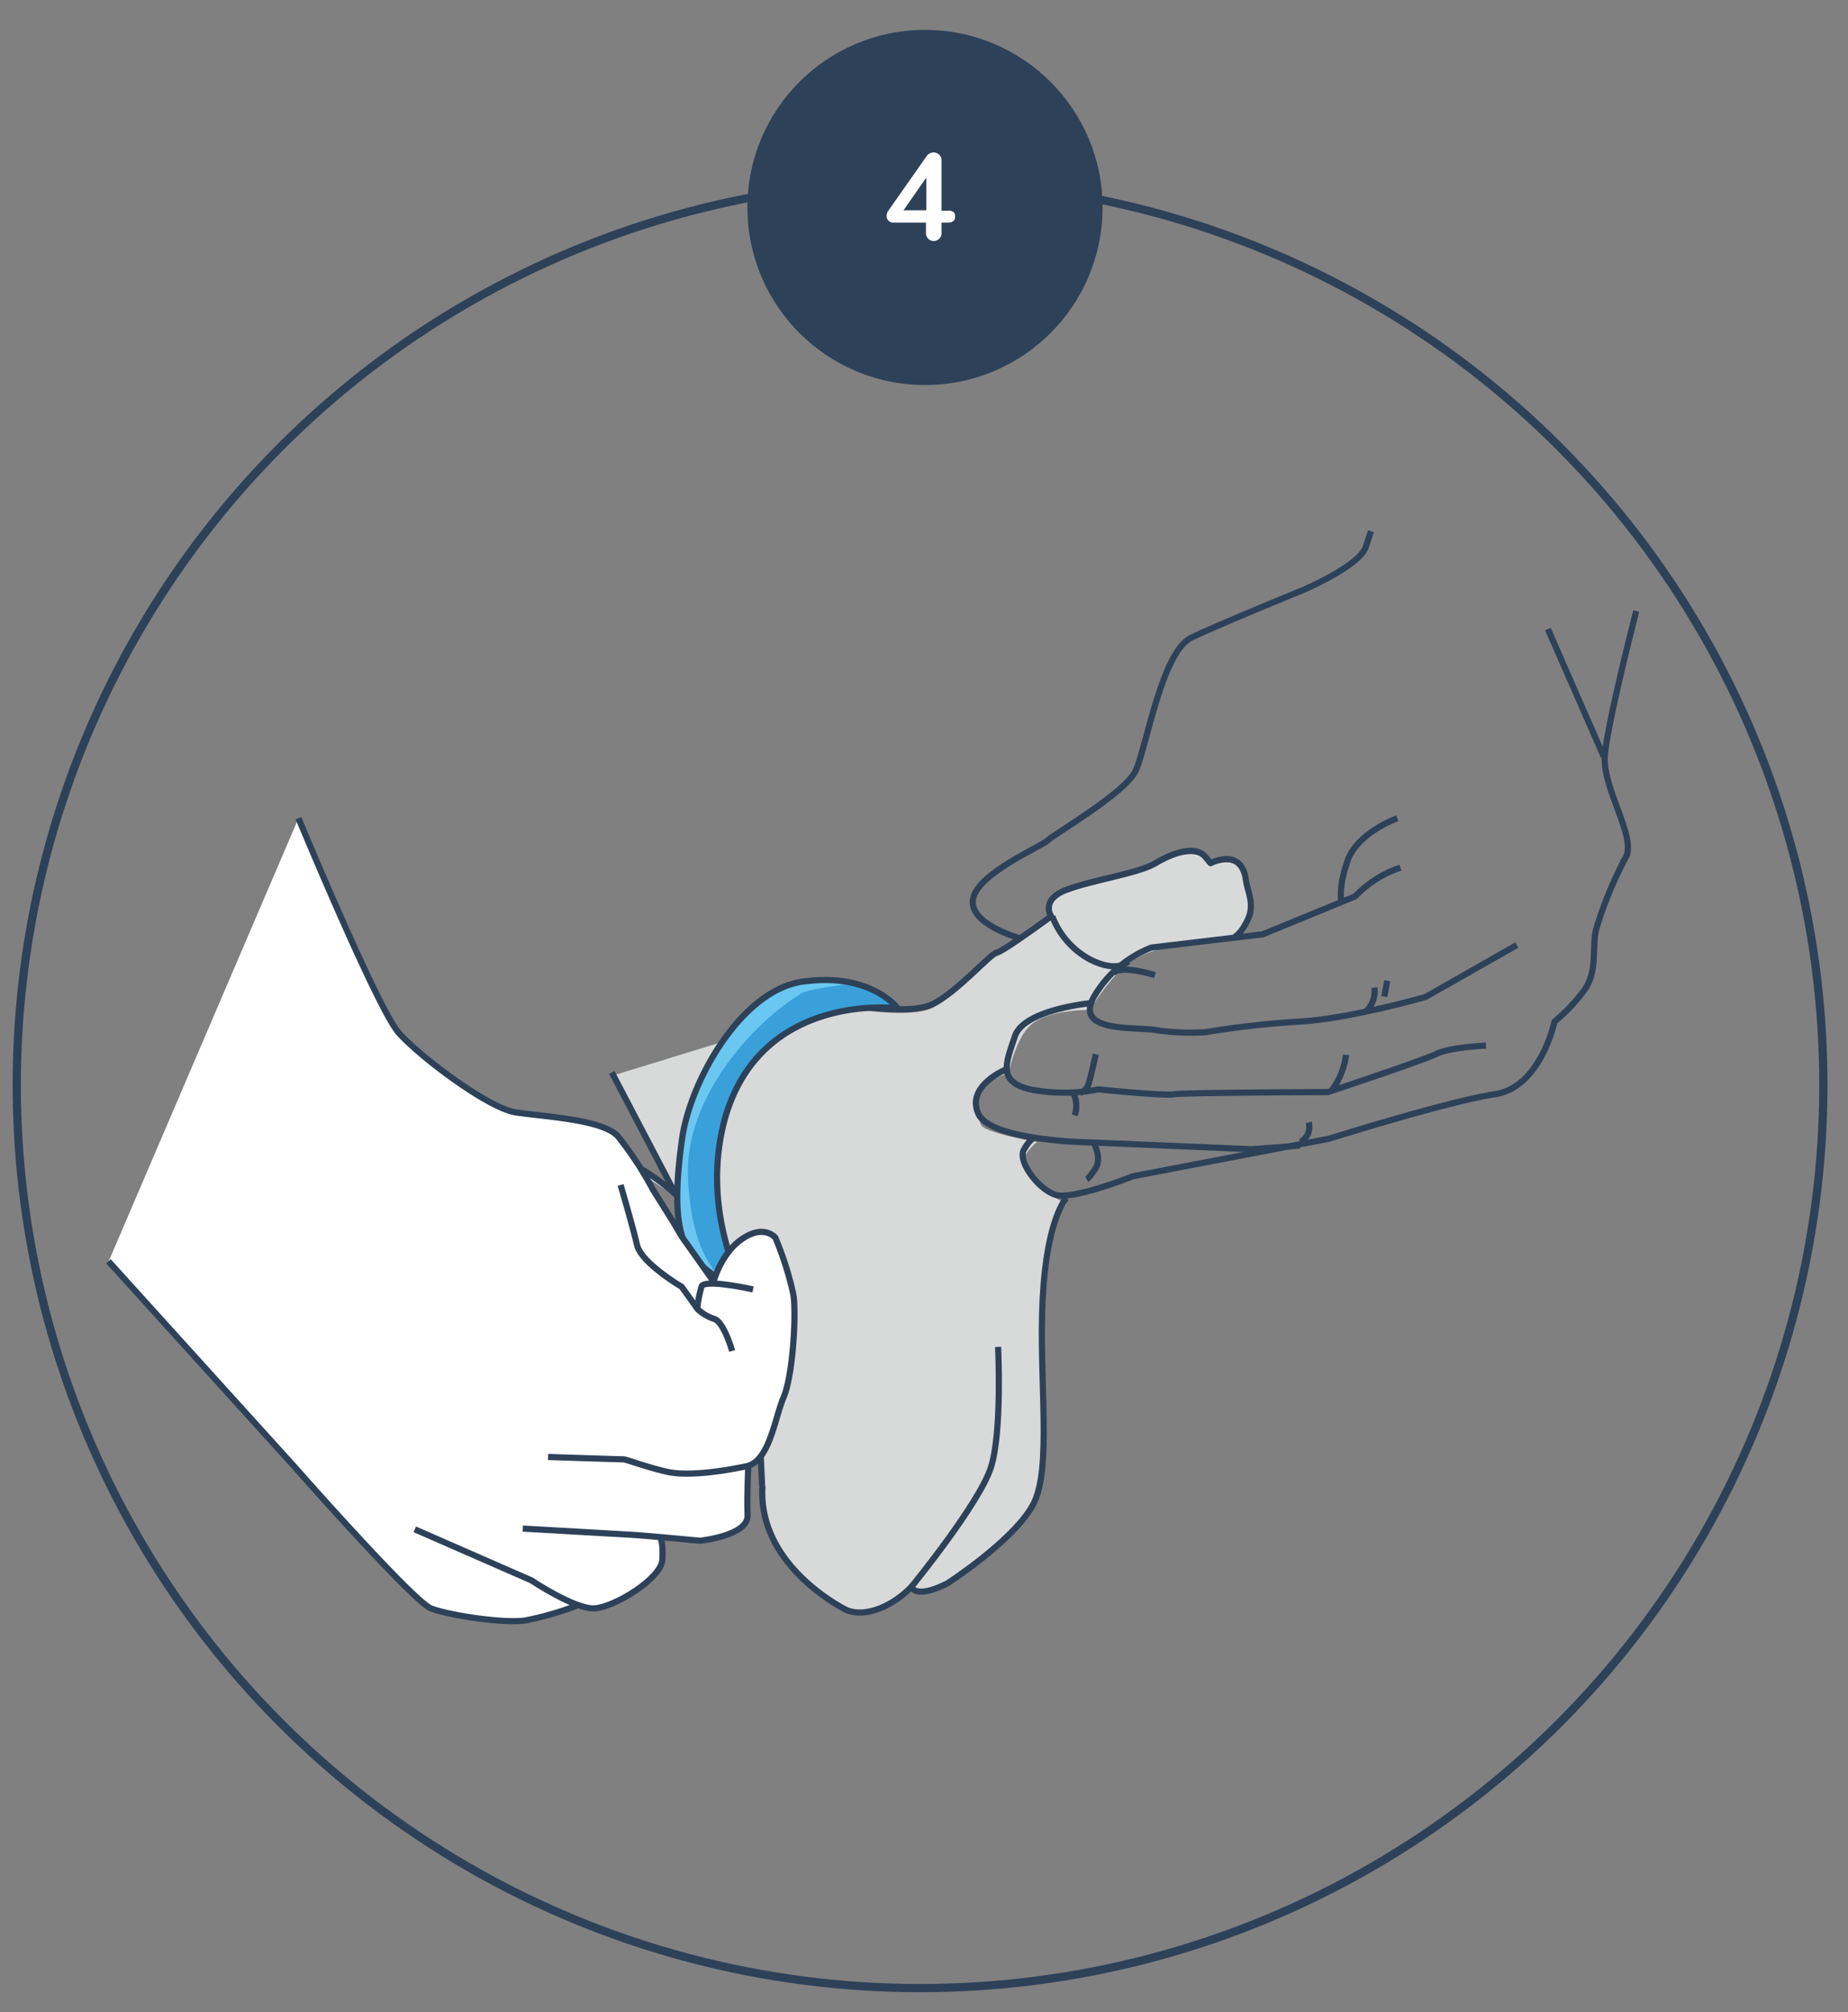 <svg id="Calque_1" data-name="Calque 1" xmlns="http://www.w3.org/2000/svg" xmlns:xlink="http://www.w3.org/1999/xlink" viewBox="0 0 225 245"><rect x="0" y="0" width="225" height="245" fill="#808080" stroke="none"/><defs><style>.cls-1,.cls-2,.cls-6{fill:none;}.cls-2,.cls-6{stroke:#2d4159;}.cls-3{fill:#2d4159;}.cls-4{fill:#fff;}.cls-5{fill:#d8d9d9;fill-rule:evenodd;}.cls-6{stroke-miterlimit:3.86;stroke-width:0.75px;}.cls-7{fill:#6ac7f1;}.cls-8{clip-path:url(#clip-path);}.cls-9{fill:#39a0da;}</style><clipPath id="clip-path"><path class="cls-1" d="M98.36,119.45c-7.86.54-14.29,12.09-15.3,19.11-1.33,9.3-.31,12.82,1.67,14.94a23.74,23.74,0,0,0,5.85,3.95v-.39s-5.53-9.79-2.21-21.23c4.57-15.16,20.92-13.06,20.92-13.06s-2.54-3.44-8.82-3.44a19.91,19.91,0,0,0-2.11.12"/></clipPath></defs><title>erectionring-steps</title><circle class="cls-2" cx="112.02" cy="132.09" r="109.98"/><circle class="cls-3" cx="112.62" cy="25.26" r="21.62"/><path class="cls-4" d="M116.07,25.8a.7.7,0,0,1,.22.56q0,.75-.9.75h-.76V28.3a.95.95,0,1,1-1.89,0V27.11h-3.93a.85.85,0,0,1-.63-.23.82.82,0,0,1-.23-.58,1.16,1.16,0,0,1,.24-.69L112.83,19a1,1,0,0,1,.37-.32,1,1,0,0,1,.47-.12,1,1,0,0,1,.67.26.92.92,0,0,1,.29.72v6.12h.76A1,1,0,0,1,116.07,25.8ZM110,25.61h2.79v-4Z"/><path class="cls-5" d="M115.24,192.86c1.06-1.71,8.15-4.84,10.53-9.25s.67-15.28,1.18-25.13,2.89-11.89,2.89-11.89-6.36-3.1-5.07-5.82a6.55,6.55,0,0,1,1.5-1.72s-6.38-1.09-6.82-2.08c-2.21-5,3.36-6.3,3.36-6.3s.81-4.2,2.69-5.87c2.17-1.92,7.19-1.83,7.19-1.83s2.38-3.93,4.67-5.65c4.09-3.09,12.86-2.82,12.86-2.82s.84-.34,1.69-2.2-.08-3.37-.25-4.73-.87-2.87-2.91-2.53-.91,1-2.1-.39-3.93-.35-6,.84-7.61,2.05-10.84,3.24S128,112,128,112l-.73.54c-1.59,1.15-5.23,3.75-5.89,3.88-.85.17-4.75,4.75-7.81,6.28s-11.55-.17-11.55-.17L74.49,131l7.64,14.6L77,142.18s7,2.52,11.71,11.71c4.61,9,1.79,8.71,3.5,15l.58,12c-.57,8.51,7.42,13.64,9.94,15,2.07,1.14,5.48.08,8.2-2.67,0,0,.45,1.53,4.27-.38"/><path class="cls-6" d="M199.22,74.4s-3.44,13.35-3.82,17.49,4,10.13,2.48,12.61a47.41,47.41,0,0,0-3.47,8.41c-.69,2.08.24,5.32-1.56,7.71a21.84,21.84,0,0,1-3.59,3.78s-1.66,8-7.28,8.84-20.16,5.41-20.16,5.41l-23.88,4.57s-7.32,2.93-9.43,2.26-4.64-4.1-3.85-5.49,1.24-1.41,1.24-1.41"/><path class="cls-6" d="M122.57,130.17s-5,2-3.46,5.43,14.18,3.52,14.18,3.52l19.09.81,5.87-.44"/><path class="cls-6" d="M132.74,122.15s-8.08.78-9.16,4-2.18,5.55,1.84,6.49a21.77,21.77,0,0,0,8.34,0s7.74.81,9.14.6,18.79-.27,18.79-.27,11.62-3.86,13.23-4.66,6-1,6-1"/><path class="cls-6" d="M170.13,99.63s-4.91,1.72-6.1,5.28-.67,5-.67,5"/><path class="cls-6" d="M184.68,115.07l-11.11,6.32s-9.23,2.65-15.35,3a109.6,109.6,0,0,0-11.44,1.29,28.73,28.73,0,0,1-5.93-.24c-2.51-.47-10.15.39-7.66-4.07a14,14,0,0,1,7-6l13.55-1.61L165,109.14a13.43,13.43,0,0,1,5.51-3.5"/><path class="cls-6" d="M124.12,114.23s-6.41-1.78-5.62-4.91,8.31-6.24,9.07-7,9.42-5.75,10.7-8.47,3.17-14.5,6.79-16.22,13.79-5.87,13.79-5.87,6.68-2.89,7.43-5.15l.64-1.92"/><line class="cls-6" x1="188.46" y1="76.59" x2="195.25" y2="92.11"/><path class="cls-6" d="M140.62,118.73s-4.24-1.34-5.11-.2"/><path class="cls-6" d="M163.89,128.44a9.38,9.38,0,0,1-1.77,4.37"/><path class="cls-6" d="M167.34,120.24a3.43,3.43,0,0,1-1,2.89"/><line class="cls-6" x1="168.9" y1="119.41" x2="168.54" y2="121.35"/><path class="cls-6" d="M159.34,136.66a2.09,2.09,0,0,1-1,2.39"/><path class="cls-6" d="M133.16,139.09s1,1.92.26,3.11-1.11,1.4-1.11,1.4"/><path class="cls-6" d="M133.42,128.37s-.67,3-.91,3.7a1.64,1.64,0,0,1-1,1"/><path class="cls-6" d="M130.74,133.23a3.51,3.51,0,0,1,.11,2.57"/><line class="cls-6" x1="74.49" y1="130.58" x2="82.13" y2="145.18"/><path class="cls-6" d="M77,141.79s6.55,2.75,11.71,11.71c4.94,8.58,2.75,10.95,3.5,15l.58,12.4"/><path class="cls-6" d="M102,122.09s8.49,1.7,11.55.17,7-6.11,7.81-6.28c.66-.13,4.3-2.73,5.89-3.88l.73-.53s-1.36-2,1.87-3.23,8.8-2,10.84-3.24,4.78-2.19,6-.84.06.73,2.1.39,2.74,1.17,2.91,2.53,1.1,2.86.25,4.73-1.69,2.2-1.69,2.2"/><path class="cls-6" d="M137.33,117.08s-1.21,1.45-4.6-.25a10,10,0,0,1-4.6-5.23"/><path class="cls-6" d="M115.24,192.86s8.15-5.23,10.53-9.64.67-15.28,1.18-25.13,2.89-12.23,2.89-12.23"/><path class="cls-6" d="M121.52,164s.51,10.19-.85,14.6-9.7,14.61-9.7,14.61"/><path class="cls-7" d="M90.58,157.06s-5.53-9.79-2.21-21.23c4.57-15.16,20.92-13.06,20.92-13.06s-3.11-4.21-10.93-3.32c-7.86.54-14.29,12.09-15.3,19.11-1.33,9.3-.31,12.82,1.67,14.94a23.74,23.74,0,0,0,5.85,3.95Z"/><g class="cls-8"><path class="cls-9" d="M99.78,160.12s-17.77-4.06-10.38-23,19.73-13.63,19.73-13.63,4.08-3.42.26-4.54c.79.23-10.29,1.08-11.82,2-6.13,3.73-14.14,12.83-13.81,22.22s3.53,12.39,5.86,14.11,10.16,2.82,10.16,2.82"/></g><path class="cls-6" d="M90.58,157.06s-5.53-9.79-2.21-21.23c4.57-15.16,20.92-13.06,20.92-13.06s-3.11-4.21-10.93-3.32c-7.86.54-14.29,12.09-15.3,19.11-1.33,9.3-.31,12.82,1.67,14.94a23.74,23.74,0,0,0,5.85,3.95Z"/><path class="cls-6" d="M92.83,180.89c-.57,8.51,7.42,13.64,9.94,15,2.07,1.14,5.48.08,8.2-2.67,0,0,.45,1.53,4.27-.38"/><path class="cls-4" d="M86.85,155.94,82,148.83l-2.5-4a41.86,41.86,0,0,0-4.24-6.45c-1.87-2-9-2.38-12.4-2.89s-11.71-6.79-14.26-9.68S36.34,99.63,36.34,99.63l-23.13,54,22.51,24.86S50.31,195,52.48,195.84s8.8,1.85,11.46,1.47a29.87,29.87,0,0,0,6.25-1.95l-5.5-2.94s5.28,3.54,7.7,3.41,8.11-3.63,8.25-5.9-.26-2.67-.26-2.67l-3.7-.4c2,.1,8.57.74,8.57.74s5.9-.6,5.8-3.1.1-5.44.1-5.44l-.24-.54c2.78-.61,3.4-5.81,4.51-8.43s1.54-9.9,1.19-12.39a38.71,38.71,0,0,0-2.21-7s-1.35-1.7-4.07.17l-1,.73Z"/><path class="cls-6" d="M13.21,153.58l22.51,24.86S50.31,195,52.48,195.84s8.8,1.85,11.46,1.47a37.49,37.49,0,0,0,6.64-1.95"/><path class="cls-6" d="M50.5,186.21l14.19,6.21s5.28,3.54,7.7,3.41,8.11-3.63,8.25-5.9-.26-2.66-.26-2.66"/><path class="cls-6" d="M63.65,186.12l13,.74c2,.11,8.57.74,8.57.74s5.9-.6,5.8-3.1.1-6.22.1-6.22"/><path class="cls-6" d="M66.73,177.4s8.81.29,9.17.29,2.76.93,5.29,1.51,6.94-.07,9.72-.68,3.4-5.81,4.51-8.43,1.54-9.9,1.19-12.39a38.71,38.71,0,0,0-2.21-7s-1.35-1.7-4.07.17-3.57,5.6-3.57,5.6"/><path class="cls-6" d="M91.69,157s-6-1.35-6.28-.33a15.3,15.3,0,0,0-.51,2.54"/><path class="cls-6" d="M89.14,164.49s-1-3.57-2.21-3.91a5.28,5.28,0,0,1-2-1.19L83,156.68s-4.93-2.89-5.44-5.1-2-7.3-2-7.3"/><path class="cls-6" d="M36.34,99.63S46,122.89,48.56,125.77s10.87,9.17,14.26,9.68,10.53.85,12.4,2.89a41.86,41.86,0,0,1,4.24,6.45l2.5,4L83,150.56l3.73,5.27"/></svg>